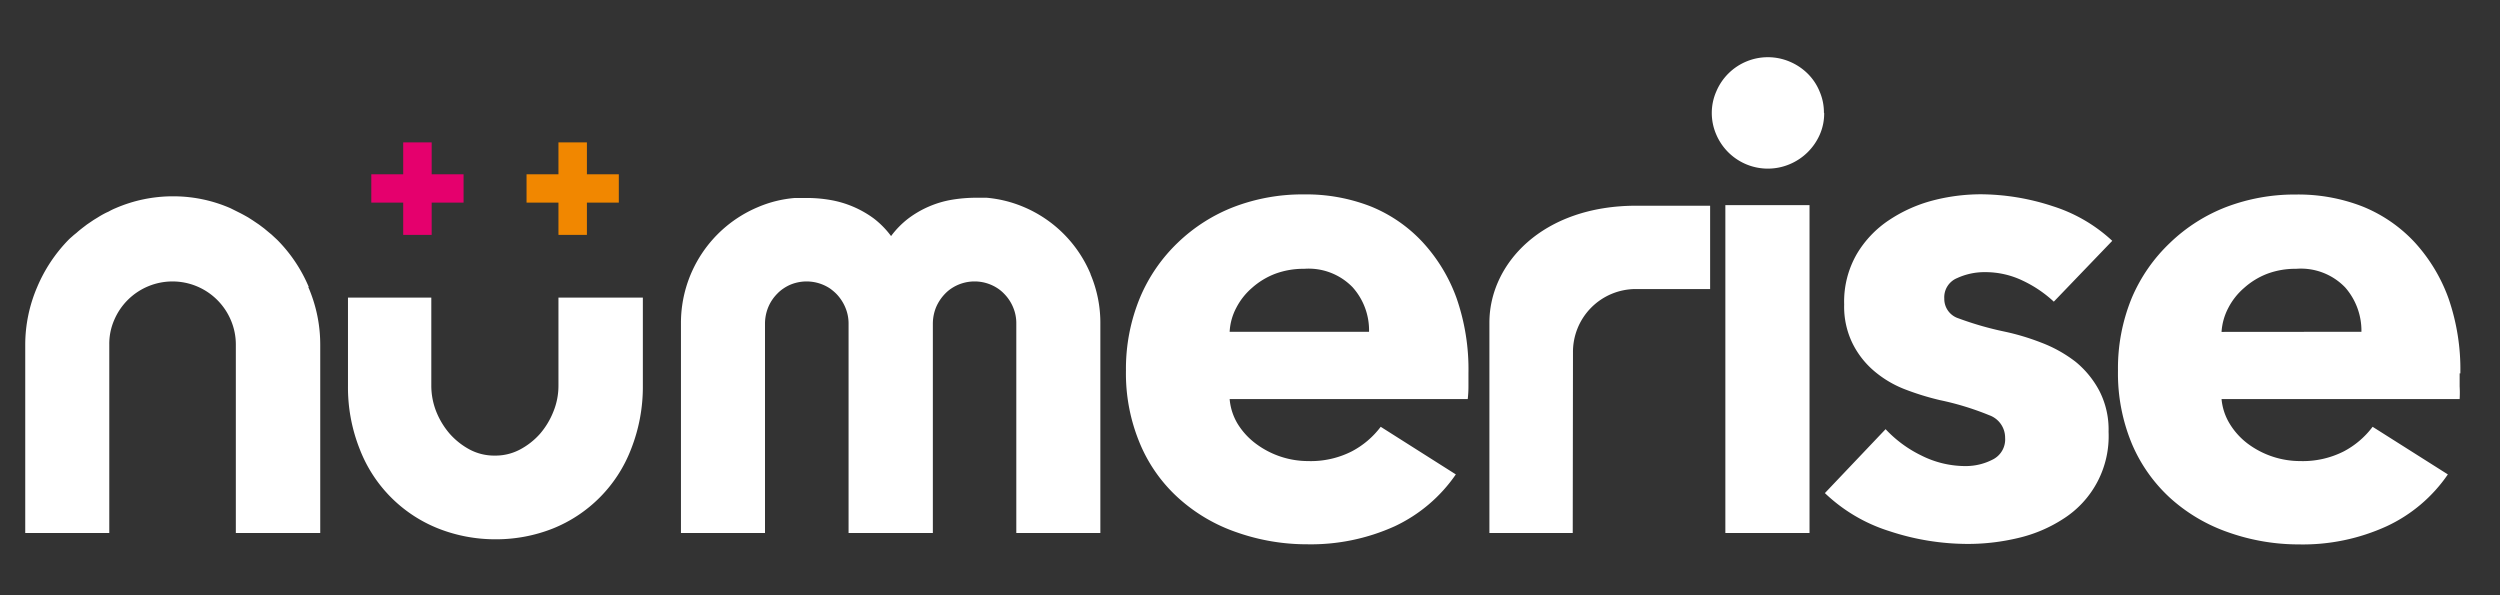 <svg id="Layer_1" data-name="Layer 1" xmlns="http://www.w3.org/2000/svg" viewBox="0 0 210 50">
    <rect x="0" y="0" width="210" height="50" fill="#333333" stroke="none"/>
    <defs>
        <style>.cls-1{fill:#e5006d;}.cls-2{fill:#f18700;}.cls-3{fill:#fff;}</style>
    </defs>
    <title>numerise_logo</title>
    <g id="Layer_2" data-name="Layer 2">
        <g id="Layer_1-2" data-name="Layer 1-2">
            <polygon class="cls-1"
                     points="38.94 14.64 38.94 17.02 36.26 17.02 36.26 19.73 33.87 19.73 33.87 17.02 31.19 17.02 31.19 14.64 33.87 14.64 33.87 11.96 36.26 11.96 36.26 14.64 38.94 14.64"/>
            <polygon class="cls-2"
                     points="51.98 14.64 51.98 17.02 49.3 17.02 49.3 19.73 46.91 19.73 46.91 17.02 44.23 17.02 44.23 14.64 46.91 14.64 46.91 11.96 49.3 11.96 49.3 14.64 51.98 14.64"/>
            <path class="cls-3"
                  d="M25.9,24.12a12.14,12.14,0,0,1,1,4.82V44.77H19.81V28.94a5.19,5.19,0,0,0-.42-2.05,5.32,5.32,0,0,0-9.8,0,5,5,0,0,0-.41,2.05V44.77H2.12V28.94a12.31,12.31,0,0,1,1-4.82,12.77,12.77,0,0,1,2.66-4c.13-.13.27-.24.41-.37v0l.26-.21c.13-.12.28-.24.42-.35s.29-.22.43-.33l.56-.38.36-.22a7.69,7.69,0,0,1,.69-.39l.22-.1a5,5,0,0,1,.57-.28,12.11,12.11,0,0,1,4.79-1h.08a12,12,0,0,1,4.79,1l.56.28.22.11c.24.12.47.25.7.38l.36.23.55.37.44.33.42.35c.08.07.18.14.26.22v0l.41.38a12.53,12.53,0,0,1,2.65,3.95M91.6,23A10.52,10.52,0,0,0,86,17.39a10.28,10.28,0,0,0-3.13-.78l-.28,0h-.19l-.51,0h0a12.6,12.6,0,0,0-1.94.17,8.43,8.43,0,0,0-3.66,1.58,7.43,7.43,0,0,0-1.44,1.47,7.43,7.43,0,0,0-1.44-1.47,8.61,8.61,0,0,0-3.65-1.56,11.49,11.49,0,0,0-2-.17h-.52l-.2,0-.27,0a9.93,9.93,0,0,0-3.13.78,10.55,10.55,0,0,0-6.44,9.78V44.77h7.06V27.19a3.65,3.65,0,0,1,.27-1.38,3.54,3.54,0,0,1,.75-1.13,3.11,3.11,0,0,1,.52-.44,3.51,3.51,0,0,1,.6-.33,3.56,3.56,0,0,1,3.33.33,4.32,4.32,0,0,1,.52.44A3.69,3.69,0,0,1,71,25.81a3.44,3.44,0,0,1,.28,1.38V44.77h7.08V27.19a3.65,3.65,0,0,1,.27-1.38,3.72,3.72,0,0,1,.75-1.13,3.11,3.11,0,0,1,.52-.44,3.52,3.52,0,0,1,3.93,0,3.11,3.11,0,0,1,.52.44,3.54,3.54,0,0,1,.75,1.13,3.43,3.43,0,0,1,.27,1.38V44.77h7.06V27.19a10.48,10.48,0,0,0-.82-4.14M46.91,25l0,7.4a5.73,5.73,0,0,1-.42,2.16,6.54,6.54,0,0,1-1.13,1.88,6,6,0,0,1-1.7,1.33,4.4,4.4,0,0,1-2,.5h-.19a4.4,4.4,0,0,1-2-.5,6.07,6.07,0,0,1-1.69-1.33,6.57,6.57,0,0,1-1.14-1.88,5.92,5.92,0,0,1-.41-2.16V25h-7v7.4a14.06,14.06,0,0,0,1,5.36,11.69,11.69,0,0,0,6.6,6.64,13,13,0,0,0,4.73.9h.15a12.94,12.94,0,0,0,4.72-.9A11.7,11.7,0,0,0,53,37.75a14.25,14.25,0,0,0,1-5.36V25Zm130.52-4.77a13.14,13.14,0,0,0-5-2.91,19.57,19.57,0,0,0-6.07-1,16.06,16.06,0,0,0-4,.52,12.19,12.19,0,0,0-3.68,1.65,8.79,8.79,0,0,0-2.71,2.85,8,8,0,0,0-1.06,4.24,7,7,0,0,0,.73,3.32,7.3,7.3,0,0,0,1.85,2.32,9,9,0,0,0,2.57,1.5,22.44,22.44,0,0,0,2.89.89,23.76,23.76,0,0,1,4.15,1.27,2,2,0,0,1,1.33,1.89,1.89,1.89,0,0,1-1.08,1.85,4.91,4.91,0,0,1-2.19.53,8.23,8.23,0,0,1-3.77-.89,10.19,10.19,0,0,1-3-2.21l-5.1,5.37a13.82,13.82,0,0,0,5.4,3.19,21,21,0,0,0,6.62,1.08,18.11,18.11,0,0,0,4.22-.5,11.88,11.88,0,0,0,3.79-1.61,8.22,8.22,0,0,0,3.8-7.31,7.09,7.09,0,0,0-.77-3.43,7.94,7.94,0,0,0-2-2.45,11.16,11.16,0,0,0-2.86-1.6,19.8,19.8,0,0,0-3.13-.94,27,27,0,0,1-3.85-1.11,1.71,1.71,0,0,1-1.19-1.66,1.74,1.74,0,0,1,1.08-1.72,5.5,5.5,0,0,1,2.36-.5,7.23,7.23,0,0,1,3.16.72,10.19,10.19,0,0,1,2.6,1.76Zm9.18,7.65a5,5,0,0,1,.56-2,5.6,5.6,0,0,1,1.33-1.69A6.29,6.29,0,0,1,190.44,23a6.72,6.72,0,0,1,2.43-.42A5.16,5.16,0,0,1,197,24.15a5.52,5.52,0,0,1,1.36,3.72Zm20.06,3.49a18.22,18.22,0,0,0-1-6.32,14,14,0,0,0-2.85-4.71,12.23,12.23,0,0,0-4.38-3,14.87,14.87,0,0,0-5.6-1A16.16,16.16,0,0,0,187,17.39a14.15,14.15,0,0,0-4.71,3A13.81,13.81,0,0,0,179.08,25a15.52,15.52,0,0,0-1.17,6.13,15.37,15.37,0,0,0,1.19,6.2,13.09,13.09,0,0,0,3.27,4.57,14.19,14.19,0,0,0,4.85,2.83,17.72,17.72,0,0,0,5.87,1,16.93,16.93,0,0,0,7.4-1.53,12.72,12.72,0,0,0,5.13-4.35l-6.32-4a7.24,7.24,0,0,1-2.43,2.07,7.61,7.61,0,0,1-3.66.81,7.37,7.37,0,0,1-4.41-1.47,6,6,0,0,1-1.49-1.64,4.8,4.8,0,0,1-.7-2.1h20a9.29,9.29,0,0,0,0-1.06v-1.1M103.29,27.87a4.81,4.81,0,0,1,.55-2,5.6,5.6,0,0,1,1.33-1.69A6.29,6.29,0,0,1,107.11,23a6.81,6.81,0,0,1,2.44-.42,5.14,5.14,0,0,1,4.07,1.55A5.42,5.42,0,0,1,115,27.87Zm20.06,3.49a18.22,18.22,0,0,0-1-6.32,13.89,13.89,0,0,0-2.86-4.71,12.19,12.19,0,0,0-4.37-3,14.91,14.91,0,0,0-5.6-1,16.12,16.12,0,0,0-5.87,1.05,14.15,14.15,0,0,0-4.71,3A13.75,13.75,0,0,0,95.76,25a15.62,15.62,0,0,0-1.18,6.12,15.21,15.21,0,0,0,1.2,6.2,12.84,12.84,0,0,0,3.27,4.57,14.1,14.1,0,0,0,4.85,2.83,17.72,17.72,0,0,0,5.87,1,17.07,17.07,0,0,0,7.4-1.52,12.85,12.85,0,0,0,5.12-4.35l-6.31-4a7.27,7.27,0,0,1-2.44,2.07,7.61,7.61,0,0,1-3.66.81,7.34,7.34,0,0,1-4.4-1.47,6,6,0,0,1-1.5-1.63,4.79,4.79,0,0,1-.69-2.11h20a9.24,9.24,0,0,0,.06-1.05V31.36m8.78-1.76a5.28,5.28,0,0,1,5.25-5.32h6.27v-7h-6.2c-7.89,0-12.34,4.87-12.34,9.82V44.77h7ZM152,17.23h-7.07V44.77H152Zm1.21-7.76a4.43,4.43,0,0,0-.37-1.8,4.5,4.5,0,0,0-1-1.49,4.78,4.78,0,0,0-1.5-1,4.7,4.7,0,0,0-6.17,2.5,4.48,4.48,0,0,0-.38,1.81,4.53,4.53,0,0,0,.38,1.82,4.71,4.71,0,0,0,6.17,2.48,4.77,4.77,0,0,0,2.52-2.48,4.39,4.39,0,0,0,.37-1.82"/>
        </g>
    </g>
</svg>
